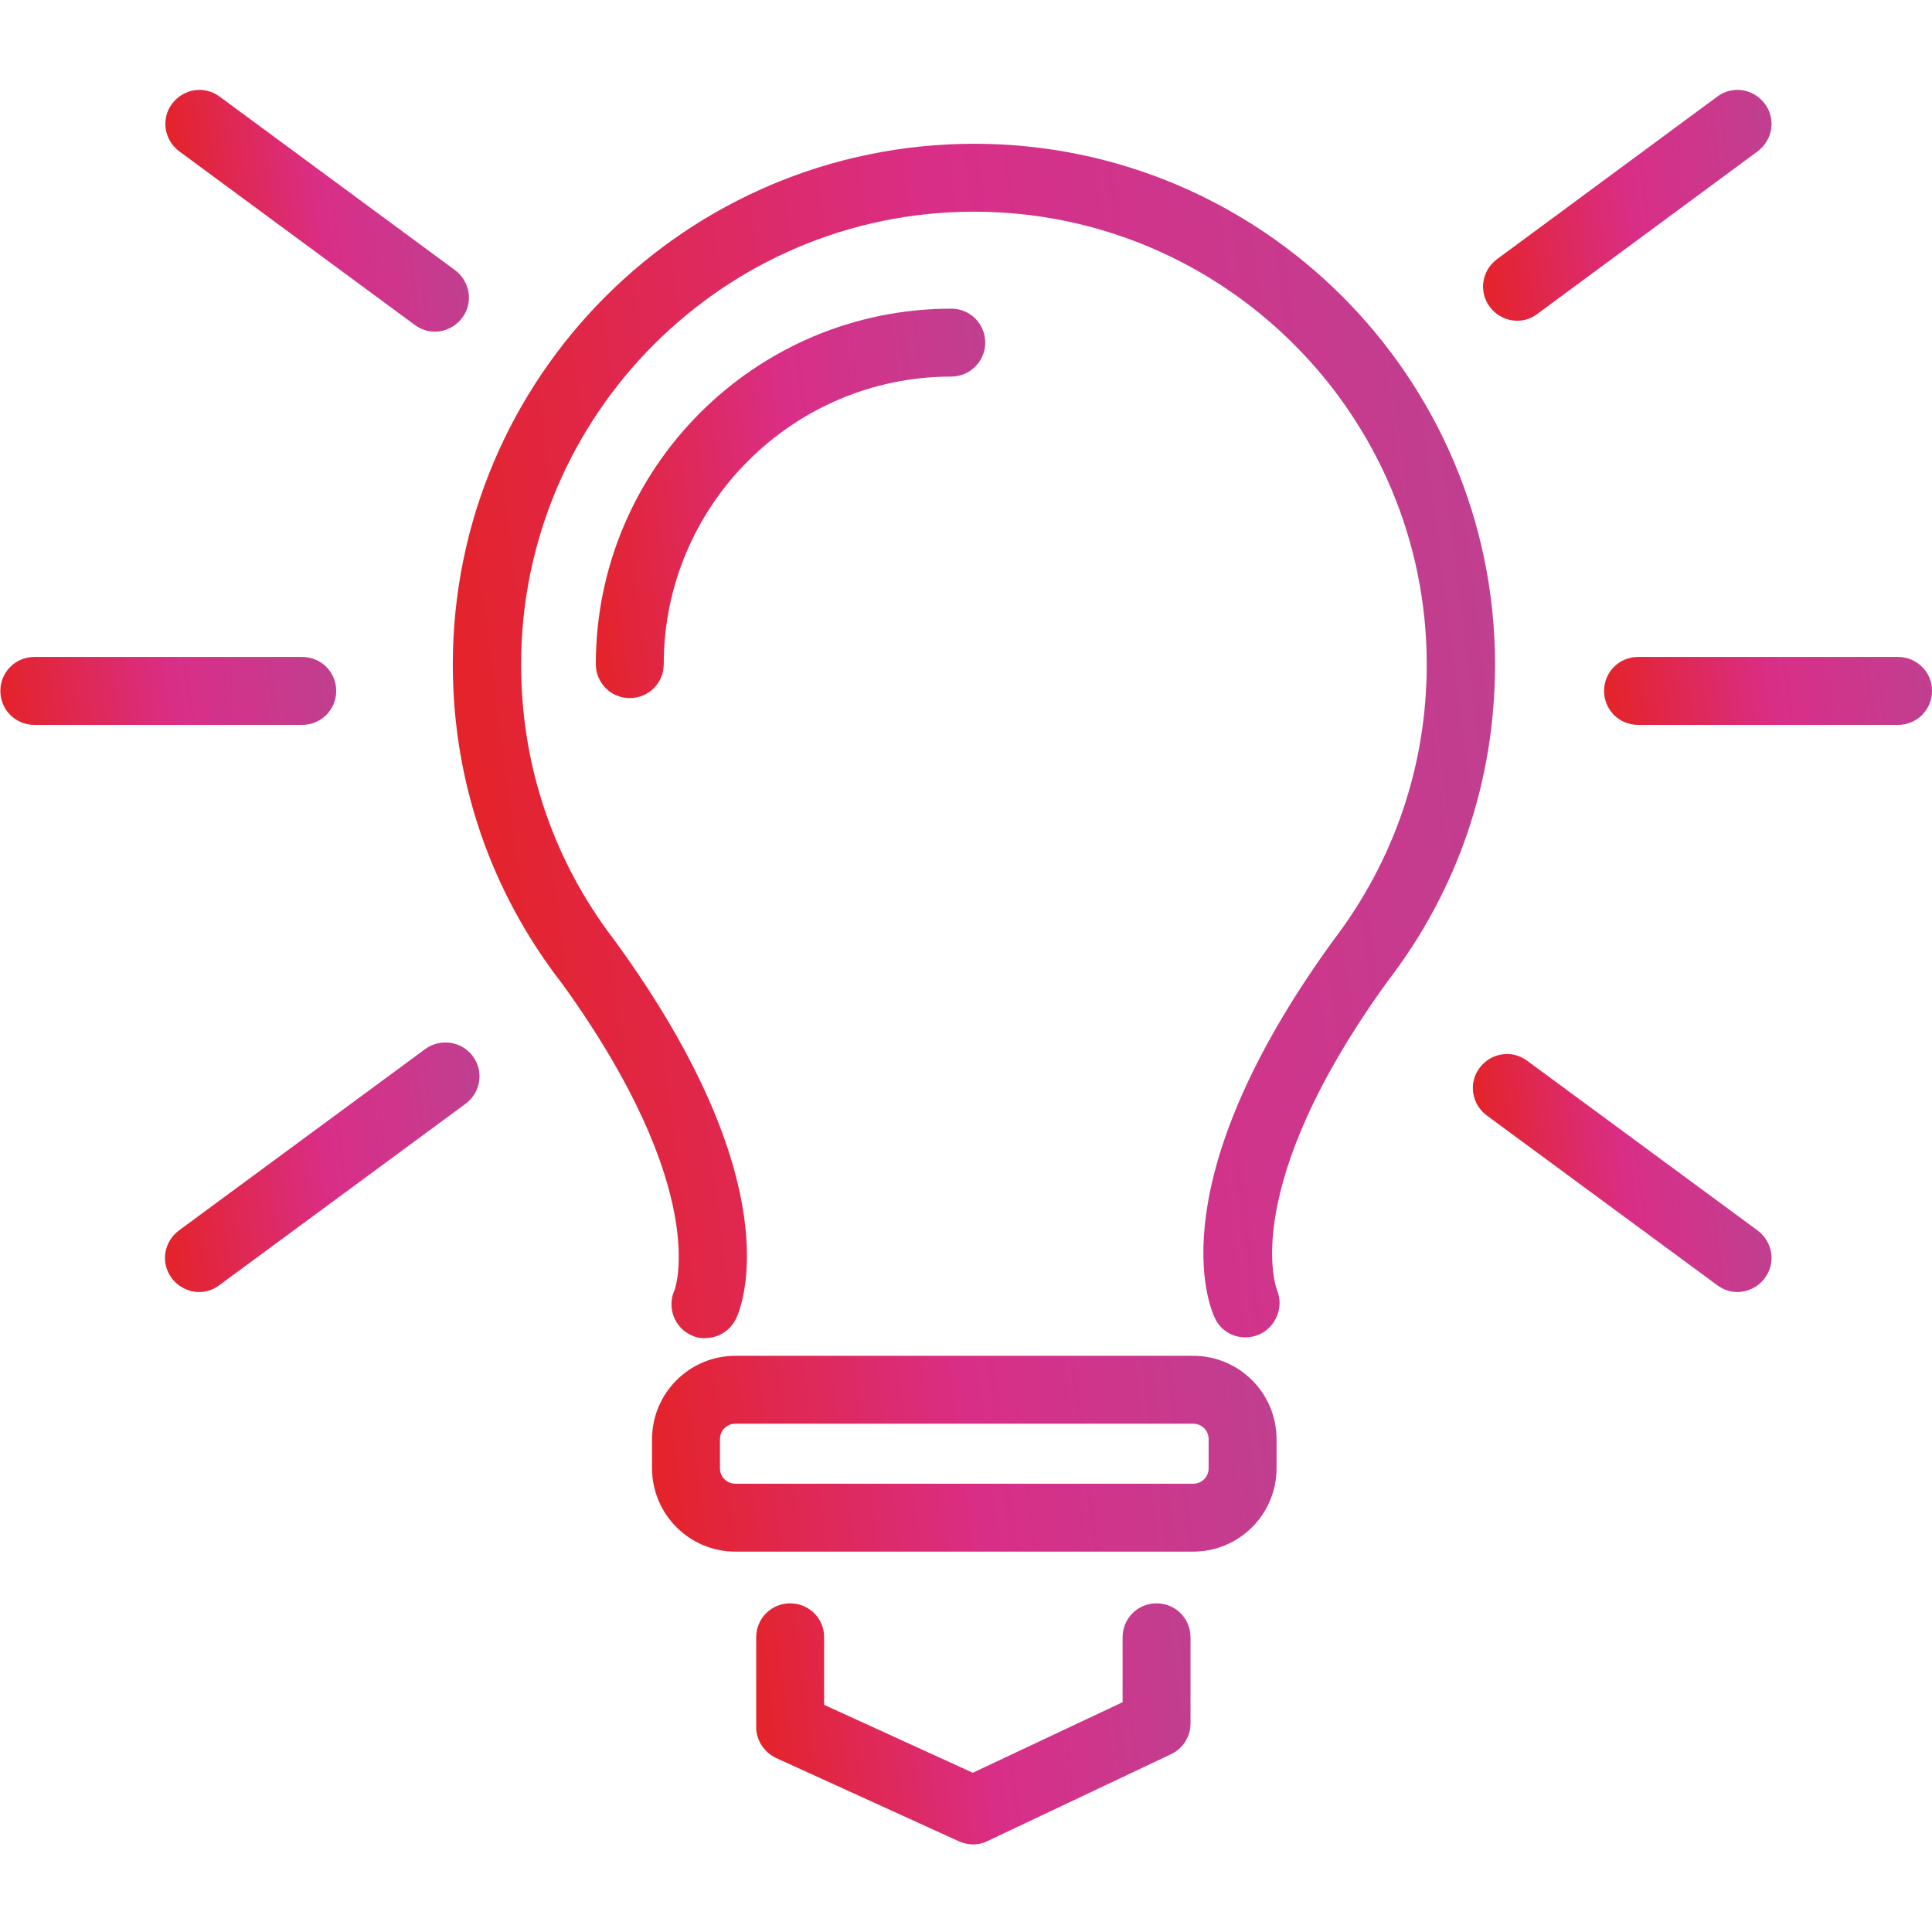 <?xml version="1.0" encoding="utf-8"?>
<!-- Generator: Adobe Illustrator 26.3.1, SVG Export Plug-In . SVG Version: 6.00 Build 0)  -->
<svg version="1.1" id="Layer_1" xmlns="http://www.w3.org/2000/svg" xmlns:xlink="http://www.w3.org/1999/xlink" x="0px" y="0px"
	 viewBox="0 0 512 512" style="enable-background:new 0 0 512 512;" xml:space="preserve">
<style type="text/css">
	.st0{fill:url(#SVGID_1_);}
	.st1{fill:url(#SVGID_00000083063730775548556260000006577226159160152765_);}
	.st2{fill:url(#SVGID_00000154418190253297829190000014408876297878956729_);}
	.st3{fill:url(#SVGID_00000160890470983349697530000013304358490627006634_);}
	.st4{fill:url(#SVGID_00000054986991139262239270000016186632601673034936_);}
	.st5{fill:url(#SVGID_00000027597747434522512430000009910881705118807944_);}
	.st6{fill:url(#SVGID_00000160167305973359146430000001338012579108255617_);}
	.st7{fill:url(#SVGID_00000090993115994665581990000005580391791836301719_);}
	.st8{fill:url(#SVGID_00000166676663554444442660000007913696466052214928_);}
	.st9{fill:url(#SVGID_00000127034570339831842570000010394515556334968205_);}
</style>
<g>
	<linearGradient id="SVGID_1_" gradientUnits="userSpaceOnUse" x1="153.143" y1="140.335" x2="265.638" y2="125.879">
		<stop  offset="0" style="stop-color:#E42329"/>
		<stop  offset="0.525" style="stop-color:#D92E88"/>
		<stop  offset="1" style="stop-color:#C03F8F"/>
	</linearGradient>
	<path class="st0" d="M261.1,90.8c0-5-4-9-9-9c-52,0-94.2,42.3-94.2,94.2c0,5,4,9,9,9c5,0,9-4,9-9c0-42,34.2-76.2,76.2-76.2
		C257,99.8,261.1,95.8,261.1,90.8z"/>
	
		<linearGradient id="SVGID_00000062878784377590742080000003397629691425221821_" gradientUnits="userSpaceOnUse" x1="124.149" y1="217.518" x2="397.861" y2="182.345">
		<stop  offset="0" style="stop-color:#E42329"/>
		<stop  offset="0.525" style="stop-color:#D92E88"/>
		<stop  offset="1" style="stop-color:#C03F8F"/>
	</linearGradient>
	<path style="fill:url(#SVGID_00000062878784377590742080000003397629691425221821_);" d="M120,176.1c0,30.9,10,60.1,28.9,84.5
		c0.1,0.1,0.2,0.2,0.3,0.4c39.4,54.7,29.6,80.7,29.6,80.8c-2.1,4.5-0.2,9.9,4.3,12c1.2,0.6,2.5,0.9,3.8,0.8c3.4,0,6.6-1.9,8.2-5.2
		c1.6-3.5,14.5-35.7-31.8-99.6c-0.2-0.3-0.4-0.5-0.6-0.8c-16.1-21.1-24.6-46.2-24.6-72.9c0-66.1,53.8-120,120-120s120,53.8,120,120
		c0,26.7-8.6,52-24.9,73.3c-46.3,63.9-32.9,96.5-31.2,100c2.1,4.4,7.3,6.2,11.8,4.2c4.4-2,6.5-7.3,4.6-11.8
		c-0.1-0.3-10.4-26.8,29.3-81.7c18.7-24.3,28.5-53.3,28.5-84c0-76.1-61.9-138-138-138C181.9,38.1,120,100,120,176.1z"/>
	
		<linearGradient id="SVGID_00000154391679662253635380000002378011326348856989_" gradientUnits="userSpaceOnUse" x1="173.435" y1="395.849" x2="337.612" y2="374.752">
		<stop  offset="0" style="stop-color:#E42329"/>
		<stop  offset="0.525" style="stop-color:#D92E88"/>
		<stop  offset="1" style="stop-color:#C03F8F"/>
	</linearGradient>
	<path style="fill:url(#SVGID_00000154391679662253635380000002378011326348856989_);" d="M338.3,389.1v-7.7
		c0-12.2-9.9-22.1-22.1-22.1H194.9c-12.2,0-22.1,9.9-22.1,22.1v7.7c0,12.2,9.9,22.1,22.1,22.1h121.3
		C328.4,411.2,338.3,401.3,338.3,389.1z M190.8,389.1v-7.7c0-2.3,1.8-4.1,4.1-4.1h121.3c2.3,0,4.1,1.8,4.1,4.1v7.7
		c0,2.3-1.8,4.1-4.1,4.1H194.9C192.6,393.2,190.8,391.4,190.8,389.1z"/>
	
		<linearGradient id="SVGID_00000027565617416958459470000010615854766357502632_" gradientUnits="userSpaceOnUse" x1="200.806" y1="461.107" x2="317.243" y2="446.145">
		<stop  offset="0" style="stop-color:#E42329"/>
		<stop  offset="0.525" style="stop-color:#D92E88"/>
		<stop  offset="1" style="stop-color:#C03F8F"/>
	</linearGradient>
	<path style="fill:url(#SVGID_00000027565617416958459470000010615854766357502632_);" d="M209.4,424.9c-5,0-9,4-9,9v23.8
		c0,3.5,2.1,6.7,5.3,8.2l48.5,22.1c1.2,0.5,2.5,0.8,3.7,0.8c1.3,0,2.6-0.3,3.8-0.9l48.6-23c3.2-1.5,5.2-4.7,5.2-8.1v-22.9
		c0-5-4-9-9-9c-5,0-9,4-9,9v17.2l-39.7,18.7l-39.4-18v-18C218.4,428.9,214.4,424.9,209.4,424.9z"/>
	
		<linearGradient id="SVGID_00000011731513941657264610000006906971564800936636_" gradientUnits="userSpaceOnUse" x1="393.771" y1="315.519" x2="466.004" y2="306.237">
		<stop  offset="0" style="stop-color:#E42329"/>
		<stop  offset="0.525" style="stop-color:#D92E88"/>
		<stop  offset="1" style="stop-color:#C03F8F"/>
	</linearGradient>
	<path style="fill:url(#SVGID_00000011731513941657264610000006906971564800936636_);" d="M467.7,338.7c3-4,2.1-9.6-1.9-12.6
		l-61.1-45c-4-3-9.6-2.1-12.6,1.9c-3,4-2.1,9.6,1.9,12.6l61.1,45c1.6,1.2,3.5,1.8,5.3,1.8C463.2,342.4,465.9,341.1,467.7,338.7z"/>
	
		<linearGradient id="SVGID_00000073692178378397232230000003815976522048300709_" gradientUnits="userSpaceOnUse" x1="47.255" y1="60.578" x2="120.72" y2="51.137">
		<stop  offset="0" style="stop-color:#E42329"/>
		<stop  offset="0.525" style="stop-color:#D92E88"/>
		<stop  offset="1" style="stop-color:#C03F8F"/>
	</linearGradient>
	<path style="fill:url(#SVGID_00000073692178378397232230000003815976522048300709_);" d="M109.9,86.1c1.6,1.2,3.5,1.8,5.3,1.8
		c2.8,0,5.5-1.3,7.3-3.7c3-4,2.1-9.6-1.9-12.6l-62.4-46c-4-3-9.6-2.1-12.6,1.9c-3,4-2.1,9.6,1.9,12.6L109.9,86.1z"/>
	
		<linearGradient id="SVGID_00000178179326700793367170000016322737507223976088_" gradientUnits="userSpaceOnUse" x1="41.339" y1="314.999" x2="129.486" y2="303.672">
		<stop  offset="0" style="stop-color:#E42329"/>
		<stop  offset="0.525" style="stop-color:#D92E88"/>
		<stop  offset="1" style="stop-color:#C03F8F"/>
	</linearGradient>
	<path style="fill:url(#SVGID_00000178179326700793367170000016322737507223976088_);" d="M112.7,278l-65.3,48.1
		c-4,3-4.9,8.6-1.9,12.6c1.8,2.4,4.5,3.7,7.3,3.7c1.9,0,3.7-0.6,5.3-1.8l65.3-48.1c4-3,4.9-8.6,1.9-12.6
		C122.3,275.9,116.7,275.1,112.7,278z"/>
	
		<linearGradient id="SVGID_00000154397159608939933540000016311394214023694253_" gradientUnits="userSpaceOnUse" x1="390.845" y1="59.567" x2="471.614" y2="49.188">
		<stop  offset="0" style="stop-color:#E42329"/>
		<stop  offset="0.525" style="stop-color:#D92E88"/>
		<stop  offset="1" style="stop-color:#C03F8F"/>
	</linearGradient>
	<path style="fill:url(#SVGID_00000154397159608939933540000016311394214023694253_);" d="M396.7,68.7c-4,3-4.9,8.6-1.9,12.6
		c1.8,2.4,4.5,3.7,7.3,3.7c1.9,0,3.7-0.6,5.3-1.8l58.4-43.1c4-3,4.9-8.6,1.9-12.6c-3-4-8.6-4.9-12.6-1.9L396.7,68.7z"/>
	
		<linearGradient id="SVGID_00000111892226823445299010000003210571865175435909_" gradientUnits="userSpaceOnUse" x1="425.826" y1="188.625" x2="511.419" y2="177.626">
		<stop  offset="0" style="stop-color:#E42329"/>
		<stop  offset="0.525" style="stop-color:#D92E88"/>
		<stop  offset="1" style="stop-color:#C03F8F"/>
	</linearGradient>
	<path style="fill:url(#SVGID_00000111892226823445299010000003210571865175435909_);" d="M503,174.1h-68.9c-5,0-9,4-9,9
		c0,5,4,9,9,9H503c5,0,9-4,9-9C512.1,178.2,508,174.1,503,174.1z"/>
	
		<linearGradient id="SVGID_00000090973259254709869980000004982014063596168379_" gradientUnits="userSpaceOnUse" x1="0.7" y1="188.763" x2="88.453" y2="177.487">
		<stop  offset="0" style="stop-color:#E42329"/>
		<stop  offset="0.525" style="stop-color:#D92E88"/>
		<stop  offset="1" style="stop-color:#C03F8F"/>
	</linearGradient>
	<path style="fill:url(#SVGID_00000090973259254709869980000004982014063596168379_);" d="M89.1,183.1c0-5-4-9-9-9h-71c-5,0-9,4-9,9
		c0,5,4,9,9,9h71C85.1,192.1,89.1,188.1,89.1,183.1z"/>
</g>
</svg>
